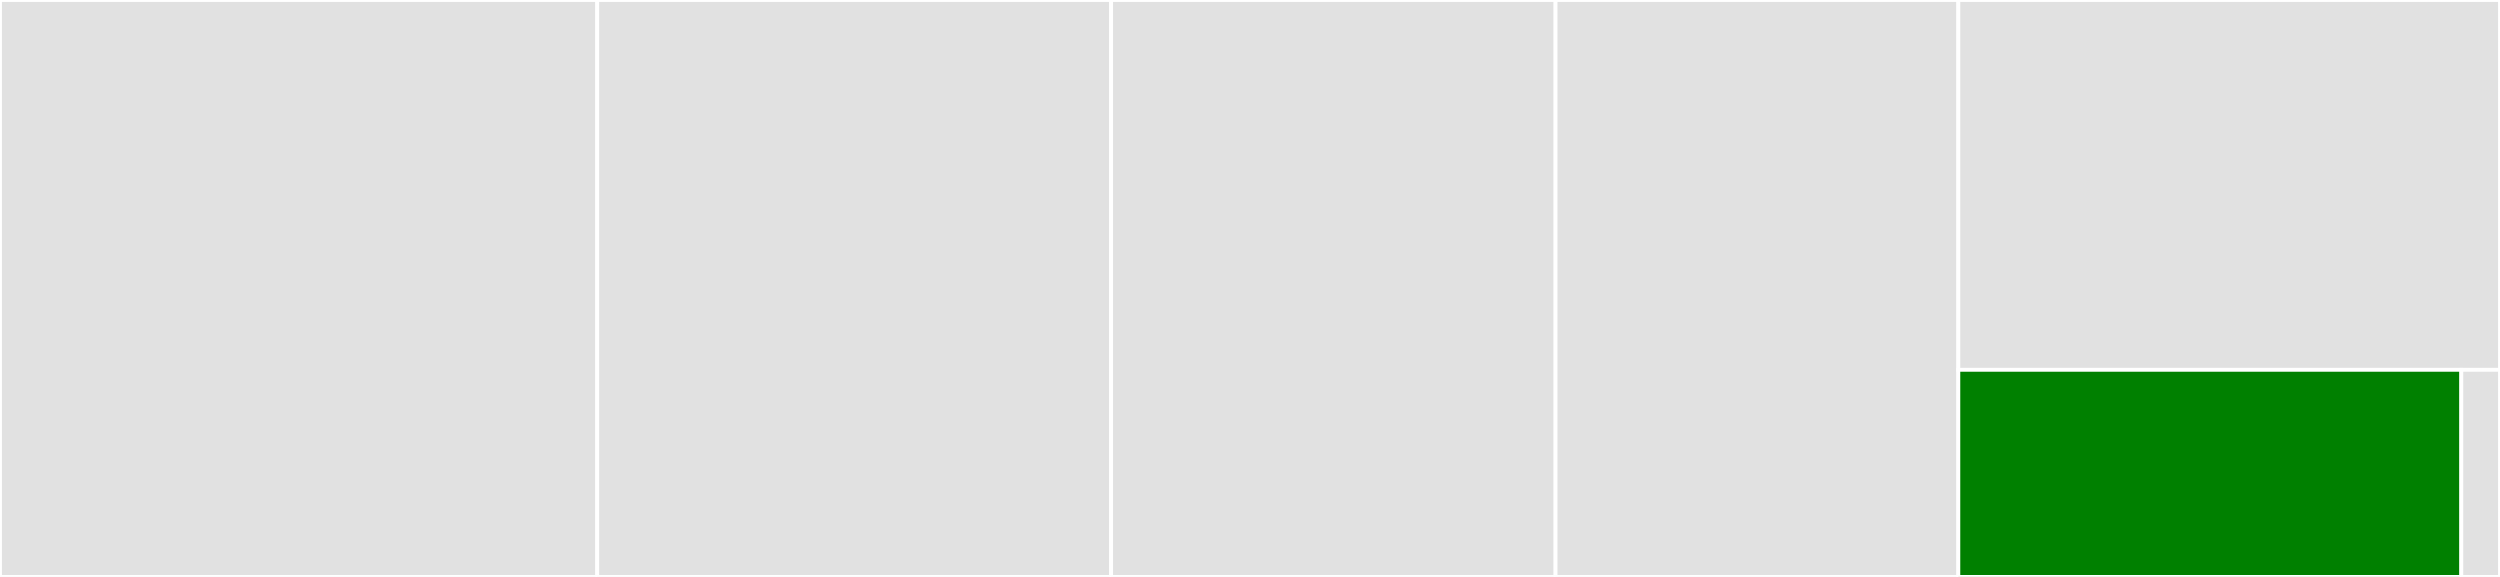 <svg baseProfile="full" width="650" height="150" viewBox="0 0 650 150" version="1.1"
xmlns="http://www.w3.org/2000/svg" xmlns:ev="http://www.w3.org/2001/xml-events"
xmlns:xlink="http://www.w3.org/1999/xlink">

<rect x="0" y="0" width="650" height="150" fill="#333333" stroke="none"/>

<style>rect.s{mask:url(#mask);}</style>
<defs>
  <pattern id="white" width="4" height="4" patternUnits="userSpaceOnUse" patternTransform="rotate(45)">
    <rect width="2" height="2" transform="translate(0,0)" fill="white"></rect>
  </pattern>
  <mask id="mask">
    <rect x="0" y="0" width="100%" height="100%" fill="url(#white)"></rect>
  </mask>
</defs>

<rect x="0" y="0" width="155.278" height="150.0" fill="#e1e1e1" stroke="white" stroke-width="1" class=" tooltipped" data-content="utils.jl"><title>utils.jl</title></rect>
<rect x="155.278" y="0" width="133.611" height="150.0" fill="#e1e1e1" stroke="white" stroke-width="1" class=" tooltipped" data-content="bm25_transformer.jl"><title>bm25_transformer.jl</title></rect>
<rect x="288.889" y="0" width="115.556" height="150.0" fill="#e1e1e1" stroke="white" stroke-width="1" class=" tooltipped" data-content="tfidf_transformer.jl"><title>tfidf_transformer.jl</title></rect>
<rect x="404.444" y="0" width="104.722" height="150.0" fill="#e1e1e1" stroke="white" stroke-width="1" class=" tooltipped" data-content="abstract_text_transformer.jl"><title>abstract_text_transformer.jl</title></rect>
<rect x="509.167" y="0" width="140.833" height="96.154" fill="#e1e1e1" stroke="white" stroke-width="1" class=" tooltipped" data-content="bagofwords_transformer.jl"><title>bagofwords_transformer.jl</title></rect>
<rect x="509.167" y="96.154" width="130.774" height="53.846" fill="green" stroke="white" stroke-width="1" class=" tooltipped" data-content="scitypes.jl"><title>scitypes.jl</title></rect>
<rect x="639.94" y="96.154" width="10.06" height="53.846" fill="#e1e1e1" stroke="white" stroke-width="1" class=" tooltipped" data-content="MLJText.jl"><title>MLJText.jl</title></rect>
</svg>